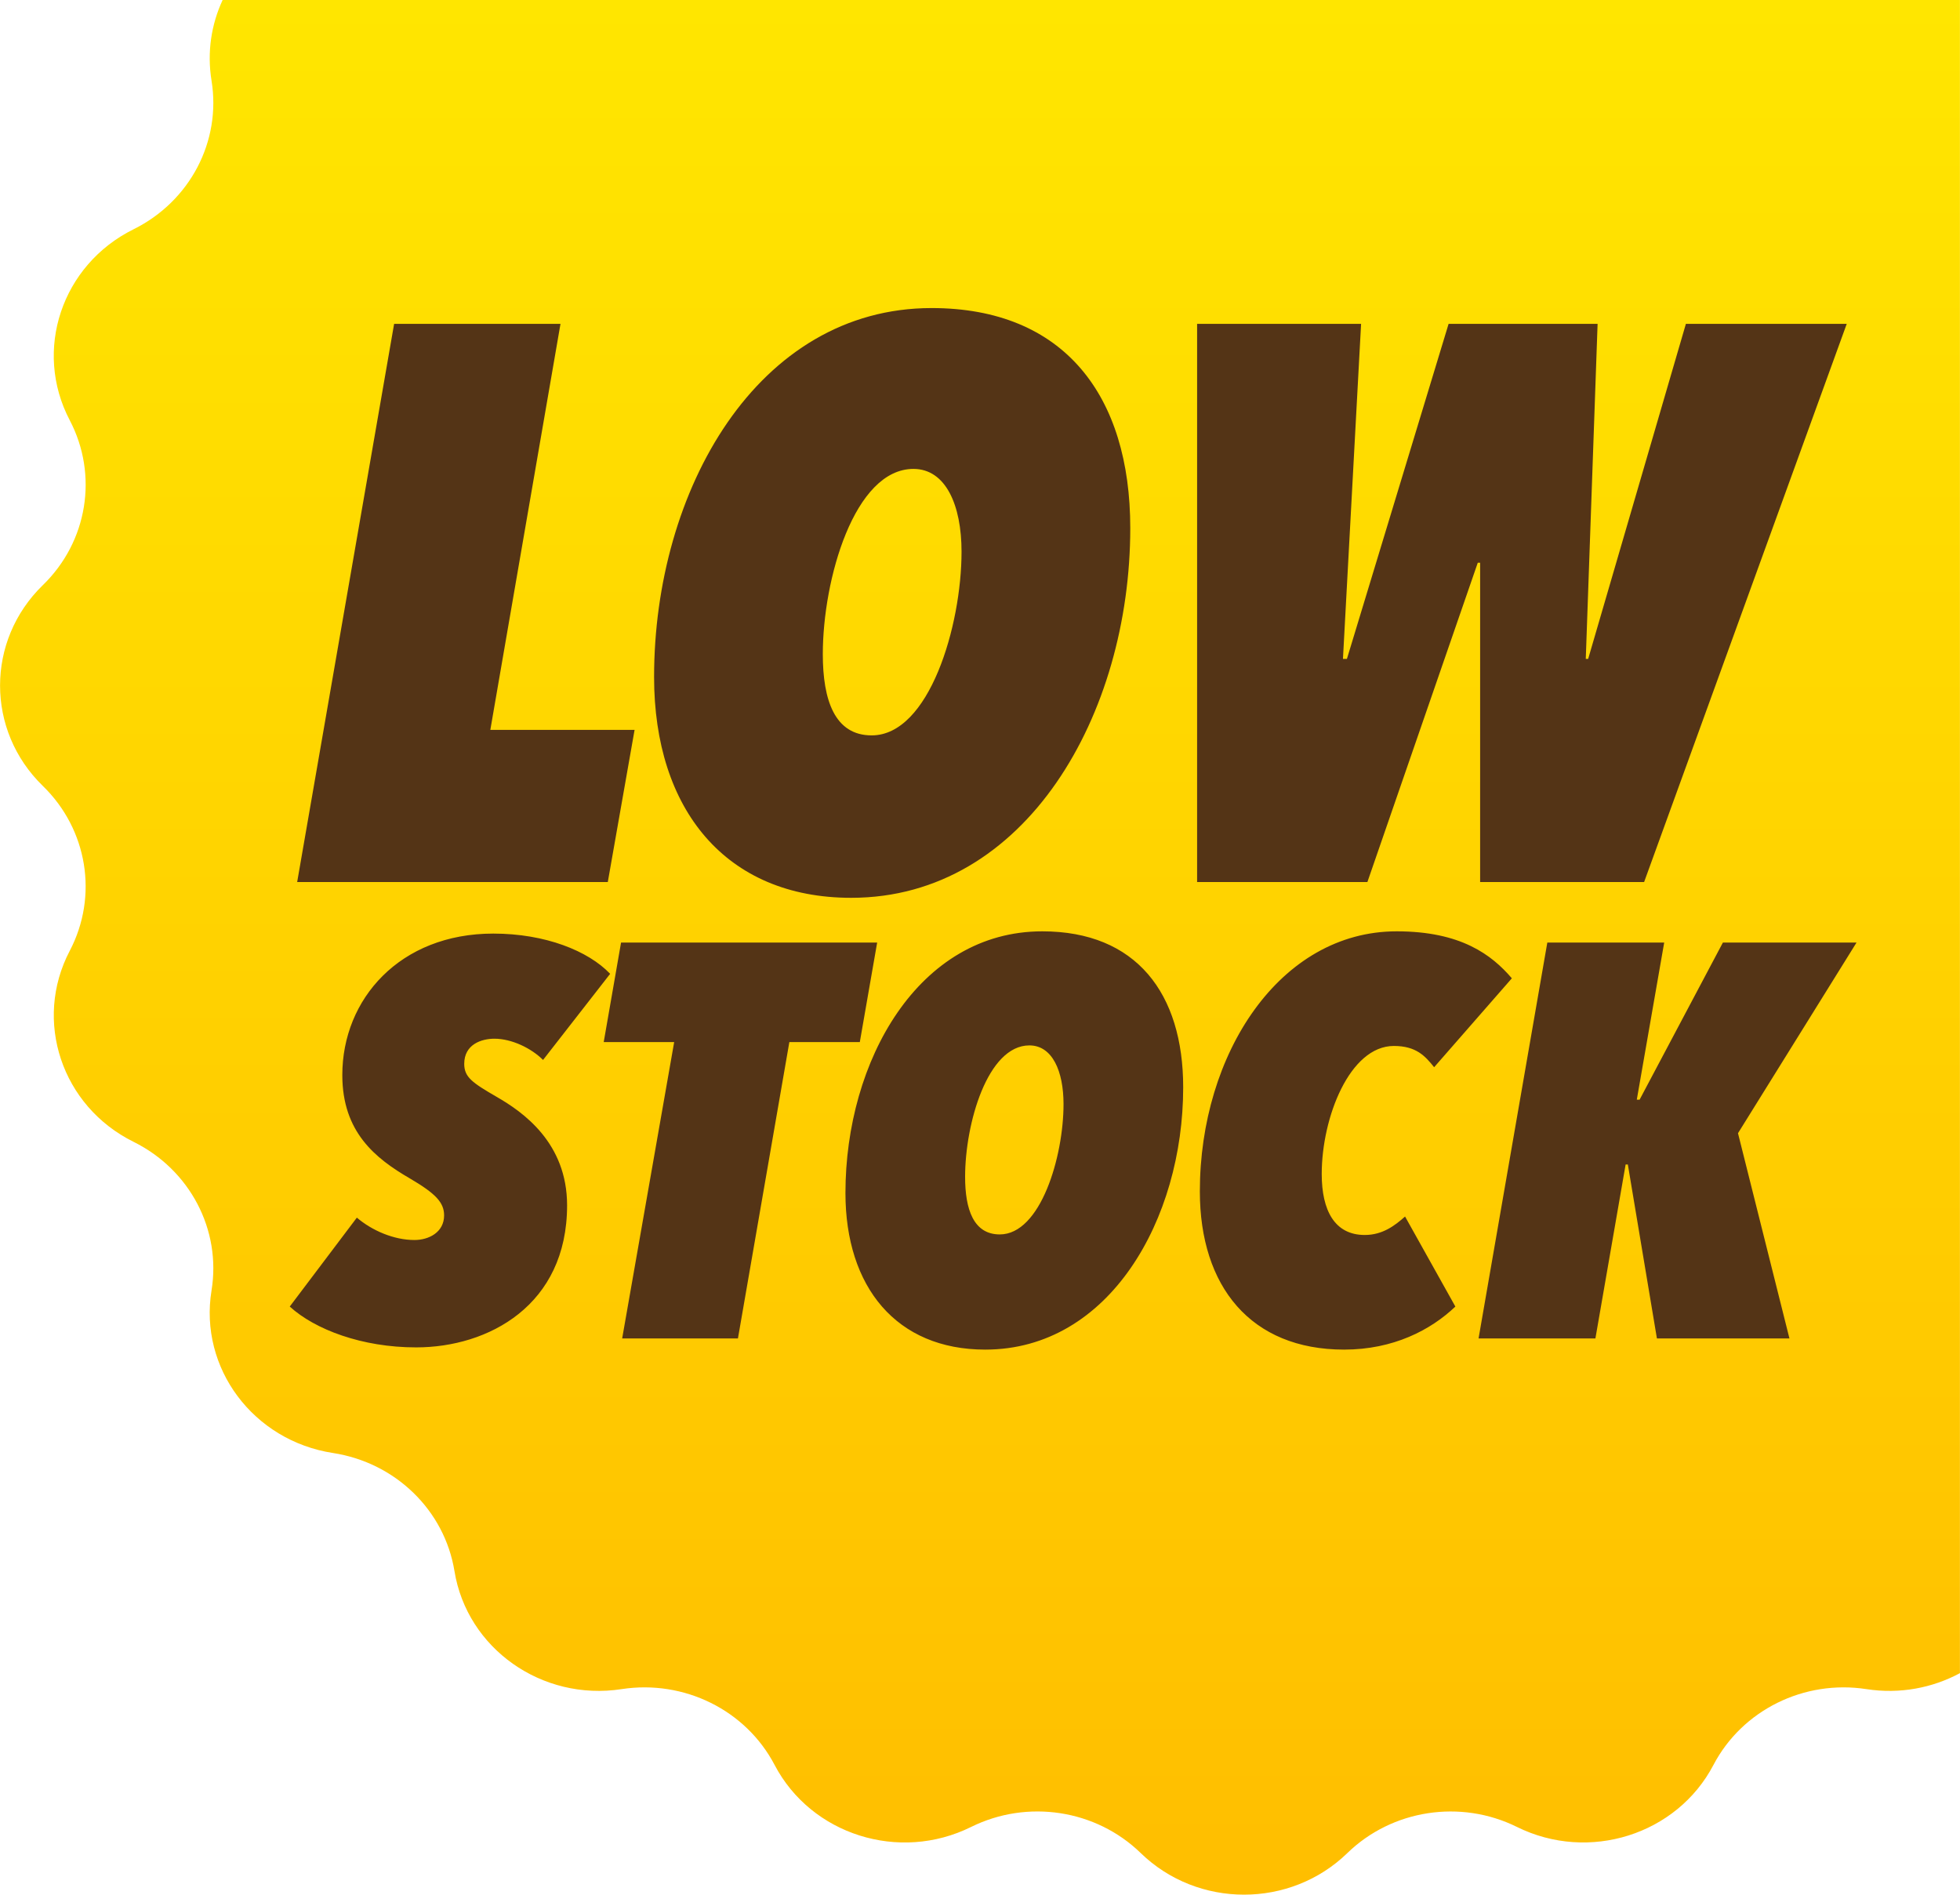 <svg width="60" height="58" viewBox="0 0 60 58" fill="none" xmlns="http://www.w3.org/2000/svg">
<path d="M60 0H6.815C6.469 0.746 6.334 1.596 6.475 2.466C6.779 4.326 5.815 6.163 4.089 7.018C1.888 8.108 1.012 10.726 2.135 12.864C3.014 14.542 2.683 16.581 1.312 17.911C-0.435 19.609 -0.435 22.362 1.312 24.059C2.681 25.39 3.014 27.429 2.135 29.106C1.014 31.245 1.888 33.863 4.089 34.953C5.815 35.808 6.779 37.647 6.475 39.505C6.089 41.877 7.753 44.103 10.194 44.478C12.108 44.773 13.608 46.232 13.912 48.092C14.298 50.464 16.59 52.081 19.028 51.706C20.943 51.411 22.833 52.348 23.712 54.026C24.833 56.165 27.527 57.016 29.727 55.925C31.454 55.07 33.551 55.392 34.92 56.724C36.667 58.422 39.499 58.422 41.246 56.724C42.615 55.394 44.712 55.07 46.438 55.925C48.639 57.014 51.333 56.165 52.453 54.026C53.333 52.348 55.225 51.411 57.137 51.706C58.16 51.864 59.157 51.669 59.998 51.217V0H60Z" fill="url(#paint0_linear)"/>
<path d="M19.426 22.342L15.01 22.342L17.158 9.913L12.065 9.913L9.097 27L18.606 27L19.426 22.342ZM34.6 16.164C34.6 12.109 32.573 9.43 28.518 9.43C23.184 9.43 20.023 15.005 20.023 20.725C20.023 24.78 22.219 27.483 26.056 27.483C31.414 27.483 34.6 21.859 34.6 16.164ZM29.435 16.888C29.435 19.156 28.446 22.511 26.684 22.511C25.549 22.511 25.188 21.425 25.188 20.025C25.188 17.733 26.153 14.354 27.963 14.354C28.952 14.354 29.435 15.464 29.435 16.888ZM56.533 9.913L51.609 9.913L48.617 20.17L48.544 20.17L48.906 9.913L44.345 9.913L41.232 20.17L41.111 20.17L41.666 9.913L36.646 9.913L36.646 27L41.859 27L45.238 17.226L45.31 17.226L45.31 27L50.33 27L56.533 9.913Z" fill="#543416"/>
<path d="M18.678 29.81C18.011 29.108 16.693 28.578 15.101 28.578C12.242 28.578 10.479 30.581 10.479 32.908C10.479 34.654 11.489 35.459 12.55 36.075C13.338 36.537 13.595 36.811 13.595 37.205C13.595 37.718 13.132 37.958 12.687 37.958C12.054 37.958 11.386 37.667 10.924 37.273L8.87 39.995C9.64 40.697 11.078 41.245 12.739 41.245C14.947 41.245 17.36 39.961 17.36 36.897C17.36 34.98 16.008 34.038 15.204 33.576C14.467 33.148 14.211 32.977 14.211 32.566C14.211 31.967 14.741 31.796 15.135 31.796C15.666 31.796 16.265 32.087 16.624 32.446L18.678 29.81ZM26.852 28.852L19.012 28.852L18.481 31.899L20.638 31.899L19.046 40.971L22.59 40.971L24.164 31.899L26.321 31.899L26.852 28.852ZM36.22 33.285C36.22 30.409 34.782 28.509 31.906 28.509C28.123 28.509 25.881 32.463 25.881 36.52C25.881 39.396 27.439 41.313 30.16 41.313C33.96 41.313 36.22 37.325 36.22 33.285ZM32.557 33.799C32.557 35.408 31.855 37.787 30.605 37.787C29.801 37.787 29.544 37.017 29.544 36.024C29.544 34.398 30.229 32.001 31.512 32.001C32.214 32.001 32.557 32.789 32.557 33.799ZM46.281 29.947C45.665 29.228 44.723 28.509 42.755 28.509C39.177 28.509 36.73 32.258 36.73 36.469C36.73 39.379 38.287 41.313 41.146 41.313C42.652 41.313 43.799 40.714 44.552 39.995L43.012 37.239C42.704 37.513 42.327 37.804 41.779 37.804C40.855 37.804 40.461 37.051 40.461 35.938C40.461 34.209 41.317 32.018 42.669 32.018C43.354 32.018 43.628 32.327 43.902 32.669L46.281 29.947ZM56.833 28.852L52.742 28.852L50.192 33.662L50.106 33.662L50.945 28.852L47.367 28.852L45.262 40.971L48.839 40.971L49.764 35.647L49.832 35.647L50.722 40.971L54.779 40.971L53.204 34.689L56.833 28.852Z" fill="#543416"/>
<defs>
<linearGradient id="paint0_linear" x1="30.001" y1="0" x2="30.001" y2="57.998" gradientUnits="userSpaceOnUse">
<stop stop-color="#FFE600"/>
<stop offset="1" stop-color="#FFBE00"/>
</linearGradient>
</defs>
</svg>